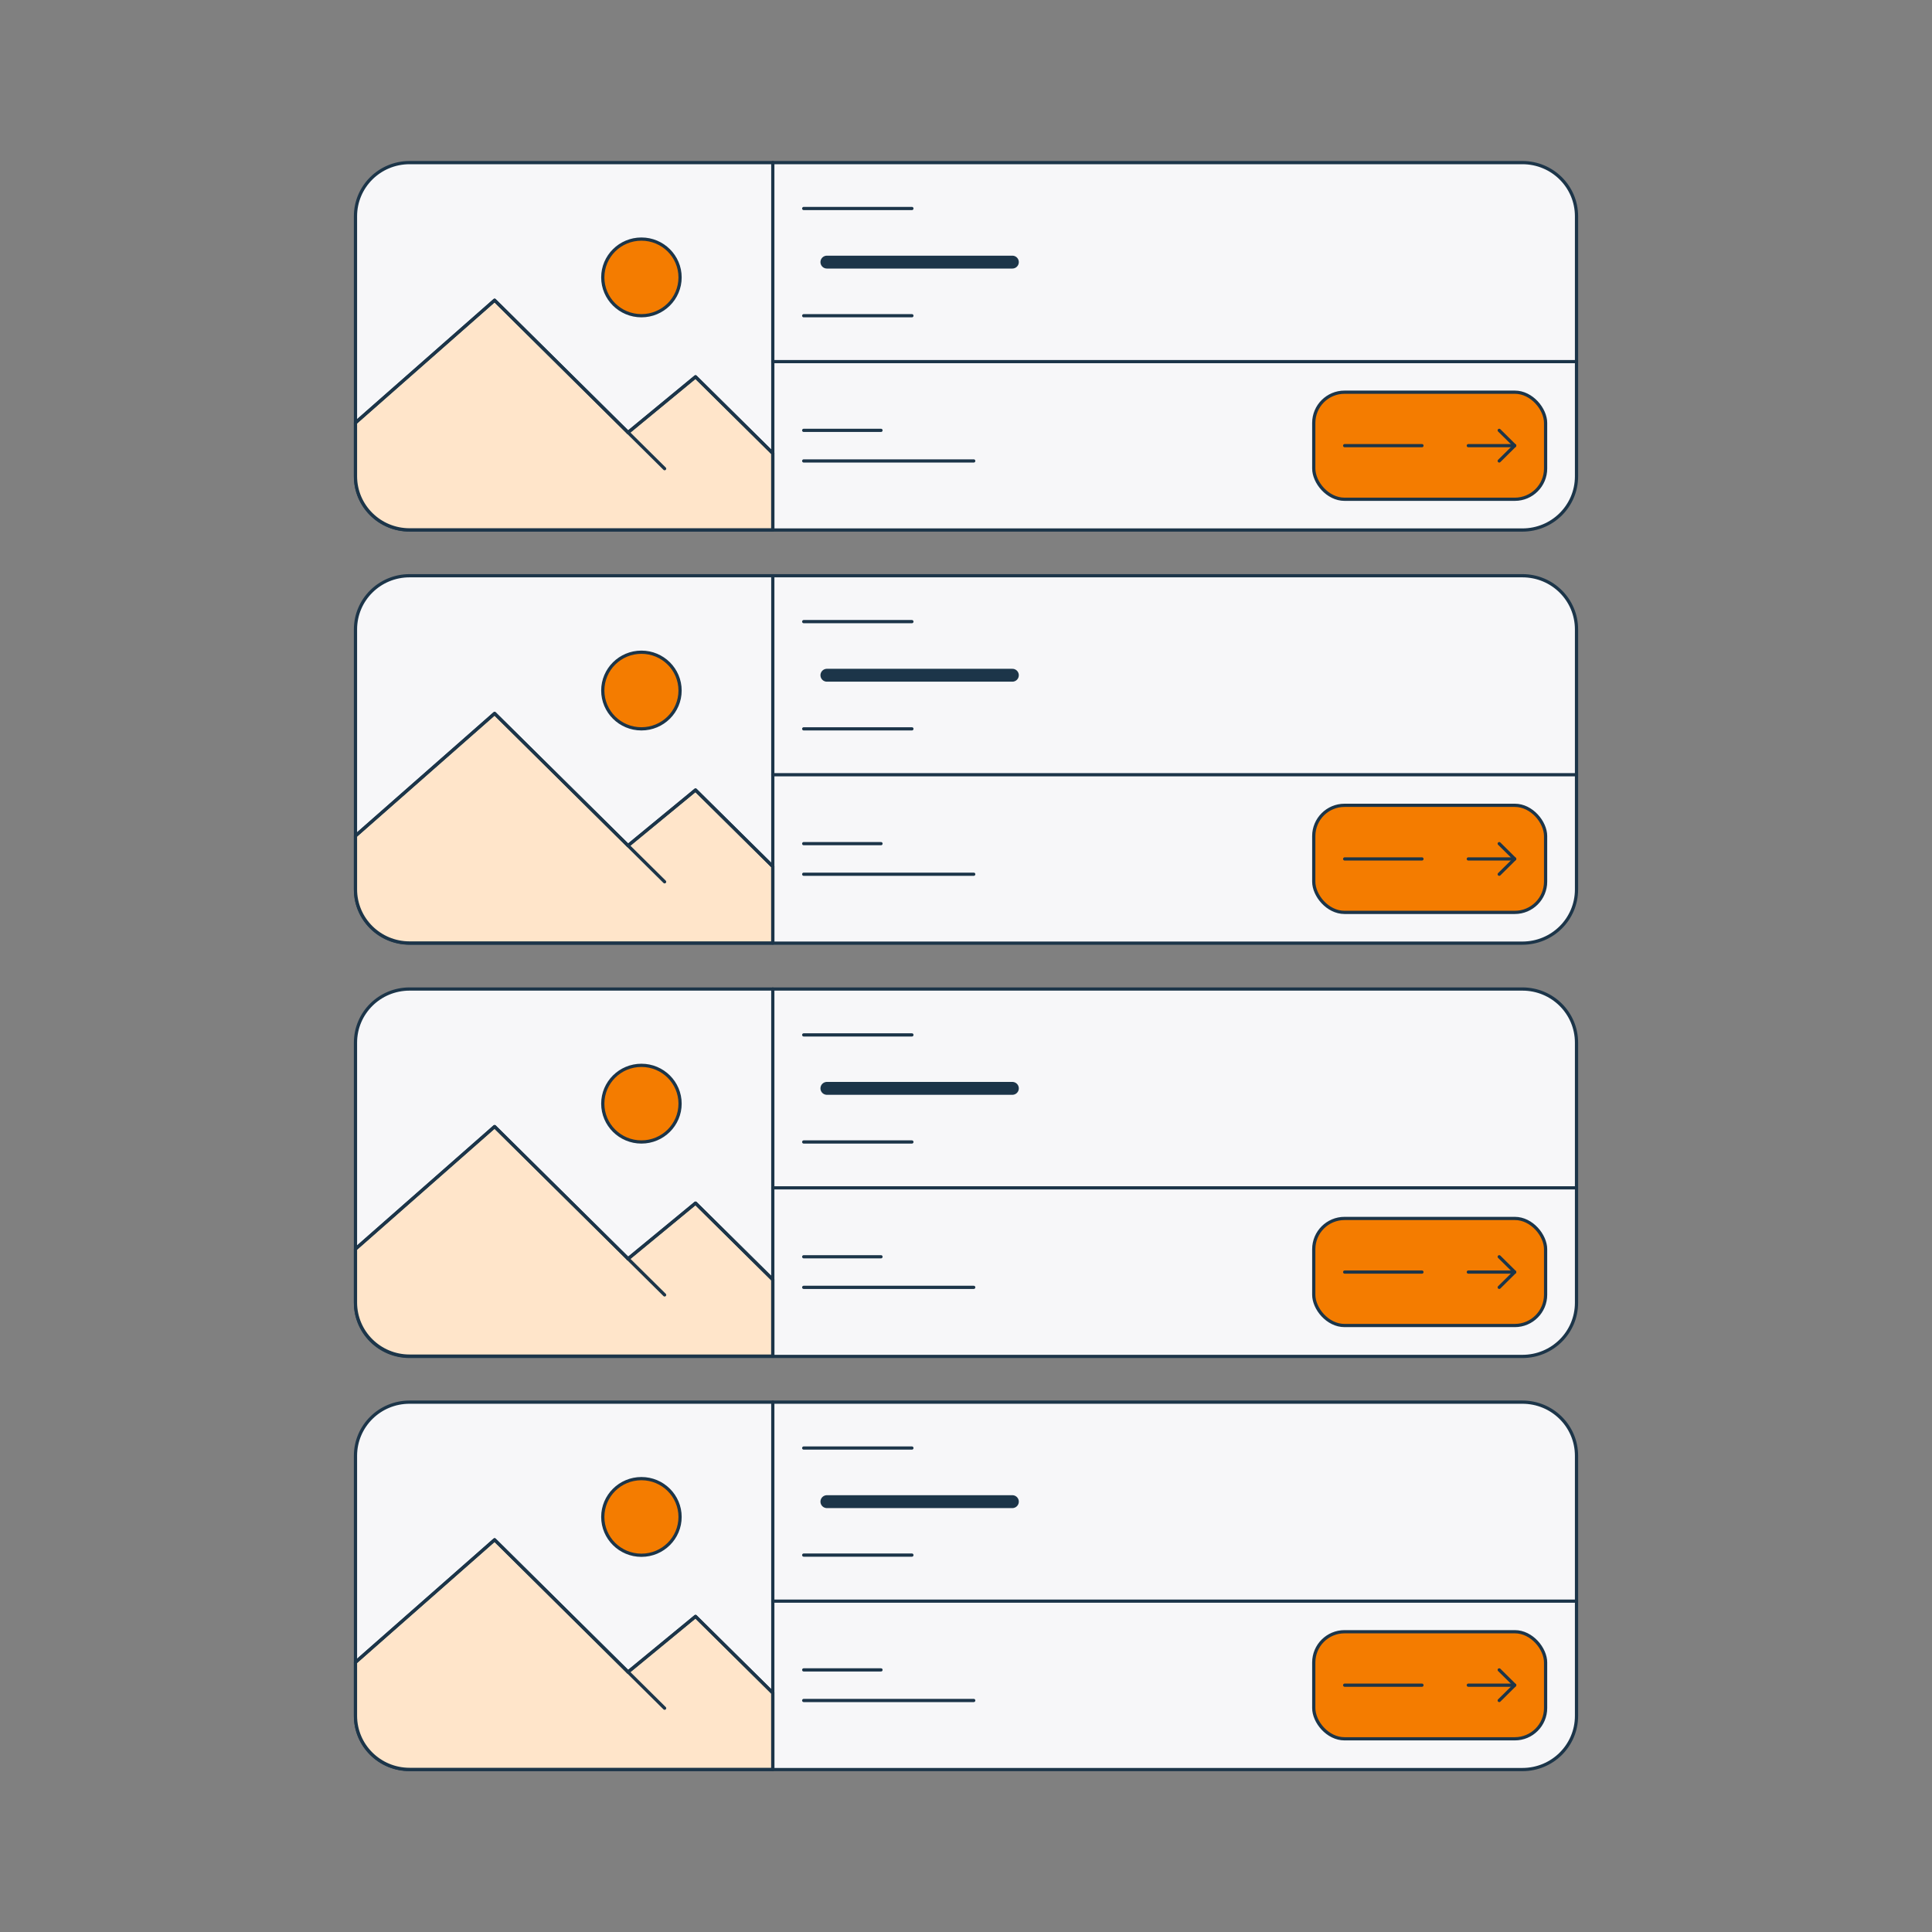 <?xml version="1.0" encoding="UTF-8"?>
<svg xmlns="http://www.w3.org/2000/svg" id="Layer_1" version="1.1" viewBox="0 0 1200 1200" width="336" height="336">
  <rect x="0" y="0" width="1200" height="1200" fill="#808080" stroke="none"/>
  <defs>
    <style>
      .st0 {
        fill: #f7f7f9;
      }

      .st0, .st1, .st2, .st3, .st4 {
        stroke: #1c3549;
        stroke-linecap: round;
        stroke-linejoin: round;
      }

      .st0, .st1, .st2, .st4 {
        stroke-width: 2px;
      }

      .st1, .st3 {
        fill: none;
      }

      .st2 {
        fill: #ffe5ca;
      }

      .st3 {
        stroke-width: 8px;
      }

      .st4 {
        fill: #f47c00;
      }
    </style>
  </defs>
  <path class="st0" d="M945.6,101H254.4c-18.6,0-33.6,14.9-33.6,33.3v161.6c0,18.4,15,33.3,33.6,33.3h691.2c18.6,0,33.6-14.9,33.6-33.3v-161.6c0-18.4-15-33.3-33.6-33.3h0Z"/>
  <path class="st2" d="M480,281.6v47.5h-225.6c-18.6,0-33.6-14.9-33.6-33.3v-33.3l86.4-76,82.9,82.1,41.9-34.6,48,47.5h0Z"/>
  <line class="st1" x1="480" y1="329.1" x2="480" y2="101"/>
  <g>
    <rect class="st4" x="816" y="243.6" width="144" height="66.5" rx="19.1" ry="19.1"/>
    <polyline class="st1" points="931.2 267.3 940.8 276.8 931.2 286.3"/>
    <line class="st1" x1="940.8" y1="276.8" x2="912" y2="276.8"/>
    <line class="st1" x1="883.2" y1="276.8" x2="835.2" y2="276.8"/>
  </g>
  <polyline class="st1" points="412.8 291.1 307.2 186.5 220.8 262.6"/>
  <polyline class="st1" points="390.1 268.6 432 234.1 480 281.6"/>
  <line class="st1" x1="979.2" y1="224.6" x2="480" y2="224.6"/>
  <line class="st1" x1="499.2" y1="267.3" x2="547.2" y2="267.3"/>
  <line class="st1" x1="499.2" y1="286.3" x2="604.8" y2="286.3"/>
  <line class="st1" x1="499.2" y1="129.5" x2="566.4" y2="129.5"/>
  <line class="st1" x1="499.2" y1="196.1" x2="566.4" y2="196.1"/>
  <ellipse class="st4" cx="398.4" cy="172.3" rx="24" ry="23.8"/>
  <path class="st0" d="M945.6,357.6H254.4c-18.6,0-33.6,14.9-33.6,33.3v161.6c0,18.4,15,33.3,33.6,33.3h691.2c18.6,0,33.6-14.9,33.6-33.3v-161.6c0-18.4-15-33.3-33.6-33.3h0Z"/>
  <path class="st2" d="M480,538.2v47.5h-225.6c-18.6,0-33.6-14.9-33.6-33.3v-33.3l86.4-76,82.9,82.1,41.9-34.5,48,47.5h0Z"/>
  <line class="st1" x1="480" y1="585.7" x2="480" y2="357.6"/>
  <rect class="st4" x="816" y="500.2" width="144" height="66.5" rx="19.1" ry="19.1"/>
  <polyline class="st1" points="931.2 524 940.8 533.5 931.2 543"/>
  <line class="st1" x1="940.8" y1="533.5" x2="912" y2="533.5"/>
  <line class="st1" x1="883.2" y1="533.5" x2="835.2" y2="533.5"/>
  <polyline class="st1" points="412.8 547.7 307.2 443.2 220.8 519.2"/>
  <polyline class="st1" points="390.1 525.2 432 490.7 480 538.2"/>
  <line class="st1" x1="979.2" y1="481.2" x2="480" y2="481.2"/>
  <line class="st1" x1="499.2" y1="524" x2="547.2" y2="524"/>
  <line class="st1" x1="499.2" y1="543" x2="604.8" y2="543"/>
  <line class="st1" x1="499.2" y1="386.1" x2="566.4" y2="386.1"/>
  <line class="st1" x1="499.2" y1="452.7" x2="566.4" y2="452.7"/>
  <ellipse class="st4" cx="398.4" cy="428.9" rx="24" ry="23.8"/>
  <path class="st0" d="M945.6,614.3H254.4c-18.6,0-33.6,14.9-33.6,33.3v161.6c0,18.4,15,33.3,33.6,33.3h691.2c18.6,0,33.6-14.9,33.6-33.3v-161.6c0-18.4-15-33.3-33.6-33.3h0Z"/>
  <path class="st2" d="M480,794.8v47.5h-225.6c-18.6,0-33.6-14.9-33.6-33.3v-33.3l86.4-76,82.9,82.1,41.9-34.5,48,47.5h0Z"/>
  <line class="st1" x1="480" y1="842.4" x2="480" y2="614.3"/>
  <rect class="st4" x="816" y="756.8" width="144" height="66.5" rx="19.1" ry="19.1"/>
  <polyline class="st1" points="931.2 780.6 940.8 790.1 931.2 799.6"/>
  <line class="st1" x1="940.8" y1="790.1" x2="912" y2="790.1"/>
  <line class="st1" x1="883.2" y1="790.1" x2="835.2" y2="790.1"/>
  <polyline class="st1" points="412.8 804.3 307.2 699.8 220.8 775.8"/>
  <polyline class="st1" points="390.1 781.9 432 747.3 480 794.8"/>
  <line class="st1" x1="979.2" y1="737.8" x2="480" y2="737.8"/>
  <line class="st1" x1="499.2" y1="780.6" x2="547.2" y2="780.6"/>
  <line class="st1" x1="499.2" y1="799.6" x2="604.8" y2="799.6"/>
  <line class="st1" x1="499.2" y1="642.8" x2="566.4" y2="642.8"/>
  <line class="st1" x1="499.2" y1="709.3" x2="566.4" y2="709.3"/>
  <ellipse class="st4" cx="398.4" cy="685.5" rx="24" ry="23.8"/>
  <path class="st0" d="M945.6,870.9H254.4c-18.6,0-33.6,14.9-33.6,33.3v161.6c0,18.4,15,33.3,33.6,33.3h691.2c18.6,0,33.6-14.9,33.6-33.3v-161.6c0-18.4-15-33.3-33.6-33.3h0Z"/>
  <path class="st2" d="M480,1051.5v47.5h-225.6c-18.6,0-33.6-14.9-33.6-33.3v-33.3l86.4-76,82.9,82.1,41.9-34.5,48,47.5h0Z"/>
  <line class="st1" x1="480" y1="1099" x2="480" y2="870.9"/>
  <rect class="st4" x="816" y="1013.5" width="144" height="66.5" rx="19.1" ry="19.1"/>
  <polyline class="st1" points="931.2 1037.2 940.8 1046.7 931.2 1056.2"/>
  <line class="st1" x1="940.8" y1="1046.7" x2="912" y2="1046.7"/>
  <line class="st1" x1="883.2" y1="1046.7" x2="835.2" y2="1046.7"/>
  <polyline class="st1" points="412.8 1061 307.2 956.4 220.8 1032.5"/>
  <polyline class="st1" points="390.1 1038.5 432 1004 480 1051.5"/>
  <line class="st1" x1="979.2" y1="994.5" x2="480" y2="994.5"/>
  <line class="st1" x1="499.2" y1="1037.2" x2="547.2" y2="1037.2"/>
  <line class="st1" x1="499.2" y1="1056.2" x2="604.8" y2="1056.2"/>
  <line class="st1" x1="499.2" y1="899.4" x2="566.4" y2="899.4"/>
  <line class="st1" x1="499.2" y1="965.9" x2="566.4" y2="965.9"/>
  <ellipse class="st4" cx="398.4" cy="942.2" rx="24" ry="23.8"/>
  <line class="st3" x1="513.6" y1="162.8" x2="628.8" y2="162.8"/>
  <line class="st3" x1="513.6" y1="419.4" x2="628.8" y2="419.4"/>
  <line class="st3" x1="513.6" y1="676" x2="628.8" y2="676"/>
  <line class="st3" x1="513.6" y1="932.7" x2="628.8" y2="932.7"/>
</svg>
